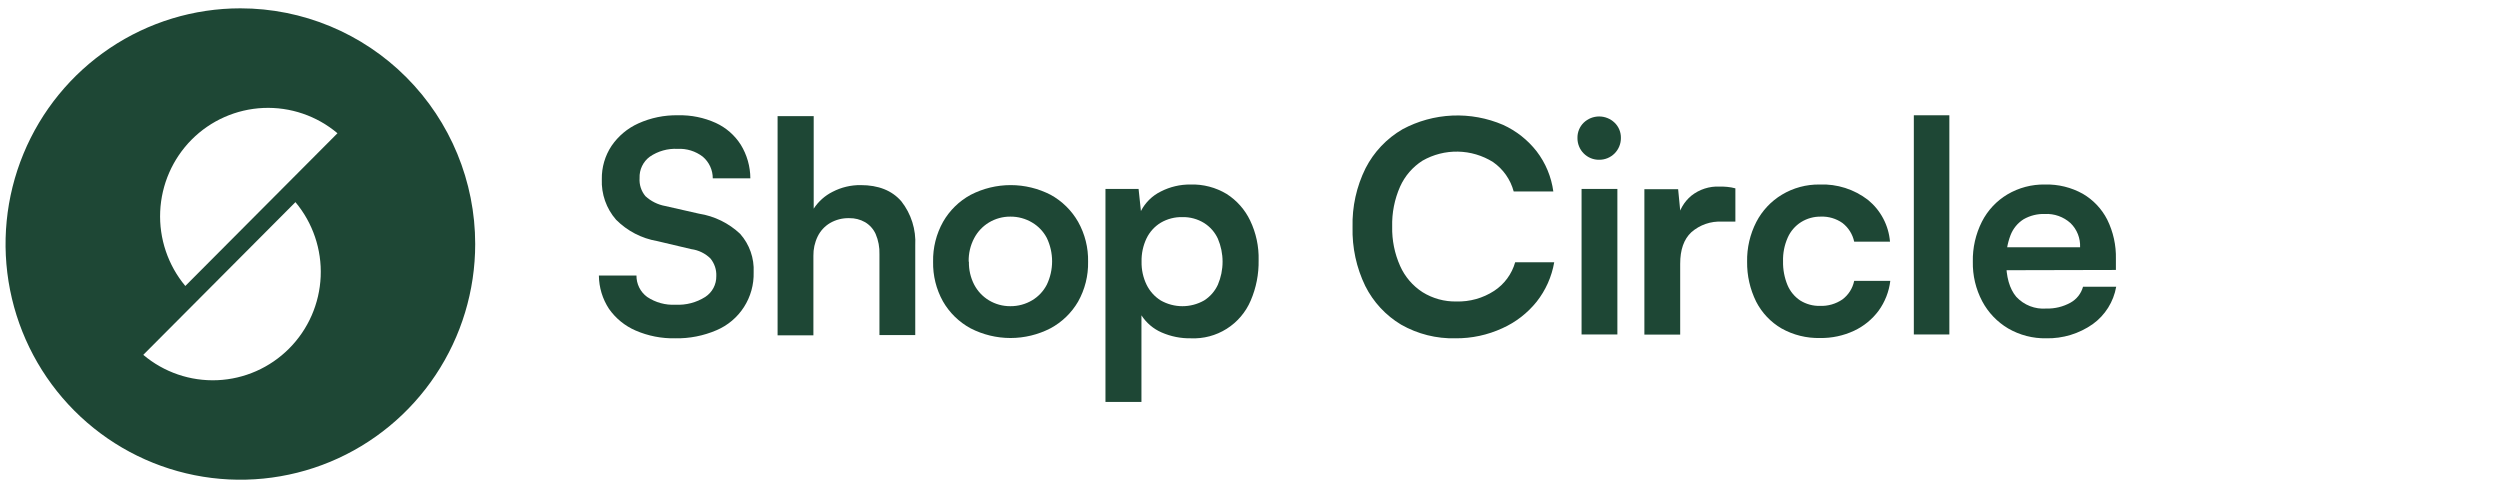 <svg xmlns="http://www.w3.org/2000/svg" fill="none" viewBox="0 0 225 44" height="44" width="225">
<g clip-path="url(#clip0_132_513)">
<path fill="#1E4735" d="M21.634 0.75C17.454 0.75 13.368 1.994 9.893 4.325C6.417 6.656 3.708 9.969 2.109 13.845C0.509 17.721 0.091 21.986 0.906 26.101C1.722 30.215 3.734 33.995 6.69 36.962C9.646 39.928 13.411 41.949 17.511 42.767C21.611 43.586 25.86 43.165 29.722 41.56C33.583 39.954 36.884 37.236 39.206 33.747C41.529 30.259 42.768 26.158 42.768 21.962C42.768 16.337 40.541 10.941 36.578 6.963C32.615 2.985 27.239 0.75 21.634 0.75ZM26.019 31.37C24.299 33.096 21.997 34.112 19.567 34.217C17.137 34.322 14.757 33.509 12.895 31.937L16.652 28.167L26.59 18.192C28.156 20.061 28.967 22.452 28.861 24.892C28.755 27.333 27.741 29.644 26.019 31.37ZM26.611 15.768L16.678 25.738C15.118 23.867 14.311 21.478 14.417 19.041C14.523 16.603 15.533 14.293 17.249 12.565C18.968 10.839 21.27 9.823 23.7 9.717C26.129 9.611 28.51 10.423 30.373 11.992L26.611 15.768Z"></path>
<path fill="#1E4735" d="M54.164 16.129C54.145 15.065 54.449 14.019 55.036 13.133C55.64 12.247 56.476 11.546 57.451 11.107C58.576 10.599 59.8 10.349 61.033 10.375C62.201 10.346 63.36 10.582 64.425 11.065C65.346 11.489 66.125 12.17 66.671 13.027C67.228 13.936 67.526 14.982 67.532 16.049H64.15C64.15 15.679 64.07 15.313 63.915 14.977C63.76 14.641 63.534 14.343 63.252 14.103C62.603 13.604 61.797 13.354 60.98 13.398C60.093 13.352 59.215 13.6 58.481 14.103C58.183 14.323 57.943 14.613 57.783 14.948C57.622 15.283 57.546 15.652 57.562 16.023C57.52 16.616 57.709 17.201 58.09 17.656C58.59 18.115 59.209 18.422 59.876 18.542L62.914 19.231C64.3 19.45 65.589 20.082 66.612 21.045C67.455 21.994 67.891 23.238 67.828 24.508C67.858 25.614 67.555 26.703 66.958 27.633C66.361 28.563 65.499 29.291 64.483 29.721C63.311 30.225 62.044 30.473 60.769 30.447C59.544 30.474 58.327 30.235 57.203 29.747C56.241 29.331 55.412 28.655 54.809 27.796C54.224 26.906 53.908 25.865 53.9 24.799H57.282C57.278 25.174 57.363 25.544 57.53 25.879C57.697 26.214 57.942 26.504 58.243 26.724C58.996 27.228 59.892 27.474 60.795 27.424C61.739 27.474 62.675 27.23 63.474 26.724C63.784 26.522 64.038 26.245 64.212 25.917C64.385 25.59 64.473 25.223 64.467 24.852C64.494 24.275 64.305 23.708 63.939 23.262C63.471 22.804 62.869 22.51 62.222 22.424L59.147 21.697C57.746 21.457 56.454 20.786 55.448 19.777C54.569 18.772 54.109 17.466 54.164 16.129Z"></path>
<path fill="#1E4735" d="M73.206 30.177H69.983V10.449H73.233V18.78C73.656 18.13 74.245 17.604 74.939 17.259C75.718 16.855 76.583 16.65 77.46 16.659C79.059 16.659 80.279 17.145 81.121 18.118C82.007 19.246 82.452 20.66 82.373 22.095V30.156H79.15V22.885C79.172 22.257 79.055 21.632 78.807 21.055C78.605 20.613 78.273 20.243 77.856 19.995C77.421 19.748 76.928 19.624 76.429 19.634C75.824 19.618 75.226 19.77 74.701 20.075C74.223 20.359 73.837 20.777 73.592 21.278C73.327 21.823 73.195 22.422 73.206 23.028V30.177Z"></path>
<path fill="#1E4735" d="M83.979 23.553C83.953 22.297 84.264 21.058 84.877 19.963C85.464 18.938 86.324 18.096 87.361 17.534C88.475 16.959 89.709 16.659 90.962 16.659C92.214 16.659 93.448 16.959 94.562 17.534C95.591 18.101 96.445 18.941 97.03 19.963C97.644 21.058 97.954 22.297 97.928 23.553C97.954 24.809 97.644 26.049 97.03 27.143C96.439 28.159 95.579 28.991 94.546 29.546C93.433 30.121 92.198 30.421 90.946 30.421C89.693 30.421 88.459 30.121 87.345 29.546C86.308 28.983 85.448 28.142 84.862 27.117C84.258 26.029 83.953 24.799 83.979 23.553ZM87.202 23.553C87.186 24.272 87.349 24.983 87.678 25.621C87.982 26.202 88.439 26.688 88.999 27.027C89.584 27.38 90.255 27.563 90.938 27.557C91.625 27.562 92.301 27.379 92.893 27.027C93.456 26.692 93.913 26.205 94.213 25.621C94.527 24.965 94.689 24.247 94.689 23.519C94.689 22.791 94.527 22.073 94.213 21.416C93.91 20.839 93.453 20.358 92.893 20.027C92.301 19.675 91.625 19.491 90.938 19.496C90.255 19.49 89.584 19.674 88.999 20.027C88.44 20.367 87.984 20.852 87.678 21.432C87.333 22.084 87.162 22.815 87.181 23.553H87.202Z"></path>
<path fill="#1E4735" d="M99.492 36.175V17.004H102.472L102.683 18.993C103.077 18.227 103.707 17.609 104.479 17.232C105.305 16.81 106.221 16.595 107.147 16.606C108.289 16.571 109.417 16.866 110.397 17.455C111.309 18.037 112.041 18.864 112.51 19.841C113.046 20.956 113.308 22.183 113.276 23.421C113.299 24.669 113.056 25.907 112.563 27.053C112.116 28.101 111.361 28.988 110.399 29.594C109.437 30.201 108.314 30.498 107.179 30.447C106.271 30.464 105.369 30.283 104.537 29.917C103.797 29.594 103.169 29.059 102.73 28.379V36.175H99.492ZM102.741 23.553C102.726 24.268 102.88 24.977 103.19 25.621C103.475 26.206 103.918 26.699 104.469 27.043C105.064 27.38 105.735 27.557 106.418 27.557C107.102 27.557 107.773 27.38 108.368 27.043C108.911 26.7 109.342 26.206 109.61 25.621C109.888 24.968 110.032 24.264 110.032 23.553C110.032 22.842 109.888 22.139 109.61 21.485C109.342 20.902 108.91 20.41 108.368 20.069C107.78 19.708 107.102 19.524 106.413 19.539C105.731 19.523 105.058 19.698 104.469 20.043C103.917 20.378 103.473 20.866 103.19 21.448C102.877 22.104 102.723 22.826 102.741 23.553Z"></path>
<path fill="#1E4735" d="M131.002 30.447C129.287 30.492 127.592 30.066 126.099 29.217C124.718 28.39 123.6 27.185 122.876 25.743C122.076 24.094 121.683 22.275 121.73 20.44C121.683 18.603 122.086 16.782 122.903 15.137C123.652 13.676 124.804 12.461 126.221 11.637C127.605 10.892 129.138 10.47 130.706 10.401C132.275 10.332 133.839 10.619 135.282 11.239C136.461 11.778 137.494 12.592 138.294 13.615C139.102 14.668 139.622 15.915 139.8 17.232H136.233C135.944 16.154 135.283 15.214 134.368 14.581C133.42 13.99 132.33 13.667 131.215 13.646C130.099 13.624 128.998 13.905 128.028 14.459C127.143 15.022 126.441 15.833 126.01 16.792C125.508 17.926 125.265 19.158 125.296 20.398C125.27 21.615 125.514 22.824 126.01 23.935C126.439 24.902 127.14 25.722 128.028 26.295C128.944 26.865 130.004 27.156 131.082 27.133C132.283 27.167 133.466 26.834 134.474 26.178C135.392 25.577 136.064 24.664 136.365 23.606H139.879C139.655 24.905 139.11 26.127 138.294 27.159C137.466 28.189 136.407 29.007 135.203 29.546C133.885 30.151 132.451 30.459 131.002 30.447Z"></path>
<path fill="#1E4735" d="M143.926 14.379C143.668 14.383 143.412 14.334 143.174 14.237C142.935 14.139 142.718 13.995 142.536 13.812C142.353 13.629 142.21 13.412 142.113 13.172C142.016 12.932 141.967 12.675 141.971 12.417C141.966 12.16 142.013 11.905 142.111 11.668C142.208 11.431 142.353 11.216 142.536 11.038C142.91 10.681 143.407 10.482 143.923 10.482C144.439 10.482 144.936 10.681 145.31 11.038C145.495 11.215 145.642 11.43 145.74 11.667C145.838 11.904 145.886 12.16 145.881 12.417C145.883 12.675 145.834 12.931 145.736 13.17C145.639 13.409 145.495 13.626 145.313 13.809C145.131 13.992 144.915 14.136 144.676 14.234C144.438 14.332 144.183 14.381 143.926 14.379ZM142.341 30.102V17.004H145.564V30.102H142.341Z"></path>
<path fill="#1E4735" d="M156.184 16.951V19.947H154.995C153.981 19.889 152.986 20.231 152.221 20.902C151.548 21.527 151.214 22.477 151.217 23.75V30.113H147.994V17.03H151.032L151.296 19.735H150.979C151.132 18.904 151.572 18.153 152.221 17.614C152.941 17.043 153.841 16.751 154.757 16.792C154.984 16.792 155.211 16.792 155.444 16.818C155.694 16.84 155.942 16.884 156.184 16.951Z"></path>
<path fill="#1E4735" d="M157.24 23.553C157.217 22.309 157.502 21.079 158.07 19.974C158.596 18.96 159.391 18.112 160.368 17.524C161.392 16.907 162.567 16.59 163.76 16.606C165.335 16.541 166.882 17.035 168.13 18.001C168.692 18.461 169.157 19.03 169.495 19.674C169.834 20.318 170.04 21.024 170.1 21.75H166.877C166.735 21.082 166.36 20.486 165.821 20.069C165.254 19.671 164.573 19.47 163.882 19.496C163.252 19.485 162.632 19.657 162.096 19.99C161.569 20.324 161.151 20.808 160.897 21.379C160.597 22.054 160.453 22.788 160.474 23.527C160.46 24.254 160.595 24.976 160.87 25.648C161.107 26.216 161.506 26.701 162.017 27.043C162.552 27.376 163.173 27.546 163.802 27.53C164.52 27.557 165.227 27.353 165.821 26.947C166.365 26.539 166.74 25.945 166.877 25.277H170.127C170.01 26.251 169.647 27.178 169.07 27.971C168.495 28.744 167.738 29.361 166.867 29.768C165.908 30.216 164.86 30.439 163.802 30.421C162.593 30.449 161.398 30.153 160.342 29.562C159.365 28.994 158.571 28.156 158.054 27.149C157.502 26.032 157.223 24.8 157.24 23.553Z"></path>
<path fill="#1E4735" d="M175.442 30.102H172.245V10.375H175.442V30.102Z"></path>
<path fill="#1E4735" d="M184.16 30.447C182.96 30.47 181.776 30.163 180.736 29.562C179.749 28.977 178.941 28.132 178.401 27.117C177.821 26.021 177.53 24.794 177.555 23.553C177.528 22.302 177.81 21.063 178.374 19.947C178.893 18.929 179.688 18.08 180.667 17.497C181.691 16.893 182.861 16.584 184.049 16.606C185.239 16.574 186.416 16.863 187.457 17.444C188.393 17.99 189.154 18.794 189.649 19.762C190.194 20.864 190.463 22.084 190.431 23.315V24.296L179.23 24.322L179.283 22.254H187.208C187.226 21.851 187.158 21.449 187.01 21.074C186.862 20.699 186.636 20.36 186.347 20.08C185.716 19.51 184.886 19.215 184.038 19.258C183.367 19.235 182.703 19.401 182.12 19.735C181.586 20.073 181.175 20.575 180.947 21.167C180.664 21.911 180.53 22.704 180.551 23.5C180.551 24.916 180.852 25.982 181.46 26.709C181.803 27.079 182.225 27.367 182.694 27.551C183.163 27.734 183.668 27.809 184.17 27.769C184.93 27.79 185.681 27.607 186.347 27.239C186.62 27.087 186.86 26.883 187.054 26.637C187.247 26.391 187.389 26.109 187.473 25.807H190.458C190.22 27.164 189.461 28.373 188.344 29.174C187.119 30.033 185.654 30.479 184.16 30.447Z"></path>
</g>
<defs>
<clipPath id="clip0_132_513">
<rect transform="translate(0.5 0.75)" fill="white" height="42.425" width="190"></rect>
</clipPath>
</defs>
</svg>
